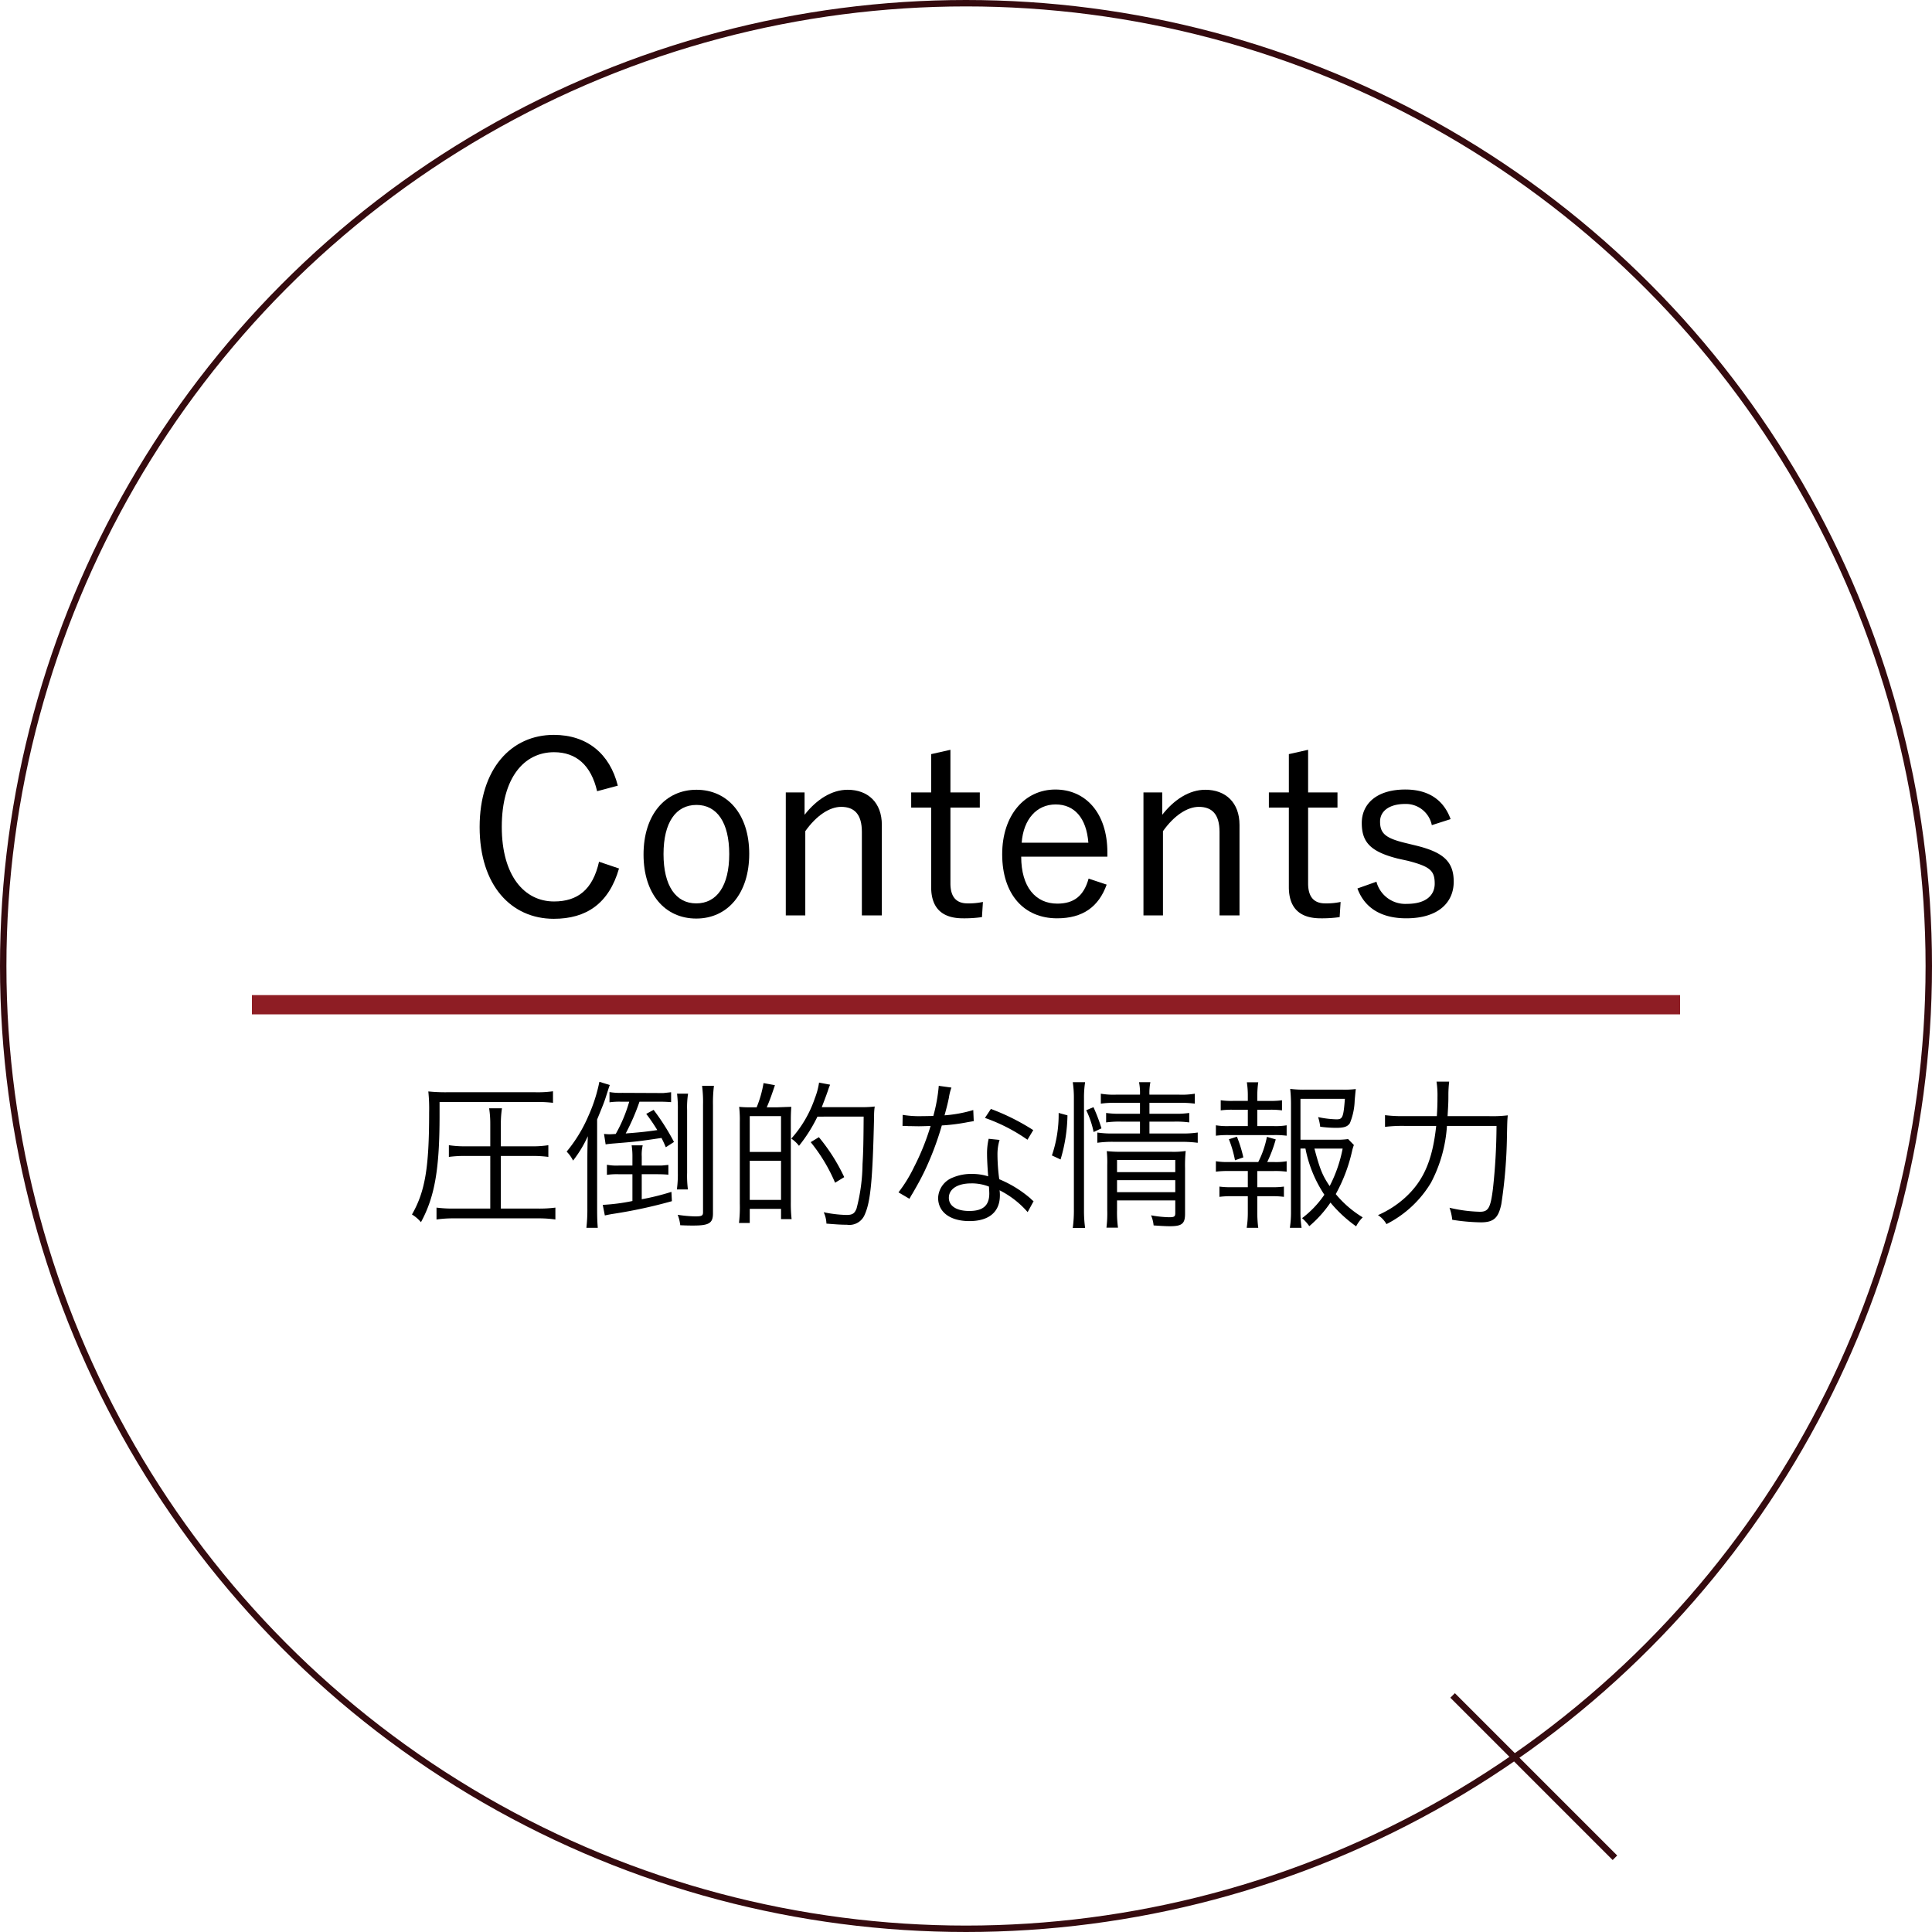 <svg xmlns="http://www.w3.org/2000/svg" viewBox="0 0 301 301"><defs><style>.cls-1,.cls-2{fill:none;stroke-miterlimit:10;}.cls-1{stroke:#350b0f;}.cls-2{stroke:#8e1d24;stroke-width:3px;}</style></defs><g id="レイヤー_2" data-name="レイヤー 2"><g id="システムコンテンツ"><circle class="cls-1" cx="150.5" cy="150.5" r="150"/><path d="M93.027,123.267c-.937-4.05-3.262-6.076-6.712-6.076-4.689,0-8.139,4.013-8.139,11.627,0,7.576,3.487,11.627,8.139,11.627,3.675,0,6.038-1.838,7.013-6.188l3.113,1.05c-1.576,5.476-5.1,7.839-10.164,7.839-6.639,0-11.552-5.214-11.552-14.29,0-9.114,4.951-14.365,11.552-14.365,5.213,0,8.739,2.963,9.976,7.914Z"/><path d="M116.728,133.019c0,6.188-3.376,10.089-8.252,10.089s-8.214-3.826-8.214-9.976c0-6.189,3.376-10.09,8.252-10.09C113.315,123.042,116.728,126.83,116.728,133.019Zm-13.353.037c0,4.951,1.913,7.689,5.1,7.689s5.138-2.7,5.138-7.689c0-4.913-1.913-7.651-5.1-7.651C105.288,125.405,103.375,128.143,103.375,133.056Z"/><path d="M125.35,126.943c1.875-2.4,4.238-3.9,6.714-3.9,3.15,0,5.325,1.988,5.325,5.476v14.1h-3.112V129.606c0-2.738-1.164-3.9-3.226-3.9-1.8,0-3.863,1.35-5.589,3.788V142.62h-3.038V123.455h2.926Z"/><path d="M148.074,123.455h4.576v2.363h-4.576v11.814c0,2.138.938,3.113,2.662,3.113a10.577,10.577,0,0,0,2.4-.225l-.15,2.363a19.651,19.651,0,0,1-2.962.188c-3.226,0-4.952-1.576-4.952-4.876V125.818H141.96v-2.363h3.113v-5.964l3-.675Z"/><path d="M159.1,133.469c0,4.688,2.213,7.314,5.626,7.314,2.588,0,4.126-1.2,4.876-3.9l2.813.938c-1.238,3.45-3.714,5.251-7.726,5.251-5.176,0-8.552-3.751-8.552-9.977,0-6.113,3.526-10.089,8.289-10.089,4.688,0,8.1,3.638,8.1,9.789v.675Zm10.465-2.175c-.3-3.864-2.176-5.964-5.1-5.964-2.964,0-5.026,2.326-5.289,5.964Z"/><path d="M181.073,126.943c1.875-2.4,4.239-3.9,6.714-3.9,3.151,0,5.325,1.988,5.325,5.476v14.1H190V129.606c0-2.738-1.163-3.9-3.225-3.9-1.8,0-3.864,1.35-5.589,3.788V142.62h-3.038V123.455h2.925Z"/><path d="M203.8,123.455h4.575v2.363H203.8v11.814c0,2.138.937,3.113,2.662,3.113a10.574,10.574,0,0,0,2.4-.225l-.149,2.363a19.664,19.664,0,0,1-2.963.188c-3.225,0-4.951-1.576-4.951-4.876V125.818h-3.113v-2.363H200.8v-5.964l3-.675Z"/><path d="M223.073,128.556a4.115,4.115,0,0,0-4.163-3.3c-2.475,0-3.9,1.126-3.9,2.738,0,1.838.824,2.588,3.937,3.338l1.538.375c4.388,1.051,6,2.513,6,5.664,0,3.225-2.4,5.7-7.388,5.7-3.751,0-6.451-1.5-7.614-4.651l2.962-1.05a4.642,4.642,0,0,0,4.727,3.45c3.15,0,4.351-1.462,4.351-3.15,0-2.026-.713-2.663-4.2-3.563l-1.537-.338c-4.313-1.088-5.626-2.588-5.626-5.551,0-2.925,2.25-5.213,6.788-5.213,3.6,0,5.964,1.612,7.052,4.613Z"/><line class="cls-2" x1="39.25" y1="156.533" x2="261.75" y2="156.533"/><path d="M68.483,173.792c0,8.348-.75,12.672-2.9,16.621a5.6,5.6,0,0,0-1.4-1.2c2.05-3.574,2.674-7.3,2.674-15.871a26.273,26.273,0,0,0-.125-3.3,26.47,26.47,0,0,0,3.049.125H83.354a17.14,17.14,0,0,0,2.8-.15v1.8a19.5,19.5,0,0,0-2.8-.125H68.483Zm7.9,6.3h-3.9a18.934,18.934,0,0,0-2.55.149v-1.824a15.507,15.507,0,0,0,2.55.175h3.9v-3.424a15.908,15.908,0,0,0-.176-2.5h2a15.486,15.486,0,0,0-.175,2.5v3.424h4.849a14.727,14.727,0,0,0,2.55-.175v1.824a18.685,18.685,0,0,0-2.55-.149H78.03v8.2h5.748a19.4,19.4,0,0,0,2.75-.15v1.85a18.491,18.491,0,0,0-2.724-.175H70.732a18.482,18.482,0,0,0-2.724.175v-1.85a19.593,19.593,0,0,0,2.7.15h5.674Z"/><path d="M93.032,188.189c0,1.5.026,2.2.1,3.1H91.359a25.312,25.312,0,0,0,.149-3.074V180.79c0-1.449.025-2.574.075-3.774a18.631,18.631,0,0,1-2.3,3.8,5.457,5.457,0,0,0-1-1.4,22.5,22.5,0,0,0,3.374-5.524,24.731,24.731,0,0,0,1.725-5.349l1.624.5c-.125.325-.125.325-.675,2.05-.224.674-.3.875-1.3,3.324Zm5.5-8a11.092,11.092,0,0,0-.125-1.75h1.725a6.333,6.333,0,0,0-.15,1.75v1.4h3.074c.65-.05,1-.1,1.075-.1v1.525c-.5-.05-1.1-.075-1.85-.075h-2.3v3.9a37.871,37.871,0,0,0,4.624-1.15l.075,1.45a76.552,76.552,0,0,1-9.148,1.975c-.475.074-.95.174-1.3.249l-.326-1.649a30.089,30.089,0,0,0,4.624-.6V182.94h-2.2a10.9,10.9,0,0,0-1.774.1v-1.575a8.121,8.121,0,0,0,1.848.125h2.125Zm-1.849-8.549a10.354,10.354,0,0,0-1.725.1v-1.6a9.767,9.767,0,0,0,1.975.125l5.5.025h.949c.75-.075,1.149-.125,1.175-.125v1.55c-.5-.05-1.25-.076-2.025-.076h-2.9a34.506,34.506,0,0,1-2.149,4.95c1.974-.151,3.048-.25,4.923-.525a28.787,28.787,0,0,0-1.724-2.525l1.149-.625a35.7,35.7,0,0,1,3.175,5l-1.275.825c-.3-.7-.425-.975-.675-1.45-3.324.5-3.9.575-7.3.85-.625.05-.875.075-1.4.15l-.25-1.625c.3.025.575.051.849.051.2,0,.225,0,.975-.051a22.96,22.96,0,0,0,2.1-5.024Zm8.772,13.672a17.16,17.16,0,0,0,.151-2.574v-9.8a18.11,18.11,0,0,0-.125-2.549H107.2a13.68,13.68,0,0,0-.15,2.549v9.8a16.484,16.484,0,0,0,.125,2.574Zm5.624,3.724c0,1.525-.6,1.9-3.074,1.9-.55,0-1,0-2.024-.05a6.187,6.187,0,0,0-.4-1.625,20.753,20.753,0,0,0,2.7.25c1.049,0,1.249-.1,1.249-.649V172.117a19.484,19.484,0,0,0-.149-2.949h1.85a21.217,21.217,0,0,0-.151,3Z"/><path d="M117.883,172.517a17.537,17.537,0,0,0,1.074-3.774l1.775.325c-.475,1.425-.8,2.35-1.275,3.449h1.625c1.374-.049,2.1-.075,2.2-.075-.049.65-.075,1.3-.075,2.2v12.722a21.567,21.567,0,0,0,.125,2.574h-1.649v-1.6h-4.874v2.2h-1.675a22.142,22.142,0,0,0,.125-3.049V174.817a18.467,18.467,0,0,0-.1-2.375,14.011,14.011,0,0,0,1.5.075h1.225Zm-1.075,6.949h4.874v-5.574h-4.874Zm0,7.473h4.874v-6.1h-4.874Zm10.548-12.972a23.831,23.831,0,0,1-2.874,4.549,5.128,5.128,0,0,0-1.2-1.125,18.15,18.15,0,0,0,3.674-6.3,11.058,11.058,0,0,0,.651-2.425l1.724.325a8.768,8.768,0,0,0-.35.95c-.35,1-.575,1.575-.95,2.549h6.049a15.936,15.936,0,0,0,2.2-.1,9.885,9.885,0,0,0-.1,1.575c-.225,9.9-.55,13.247-1.449,15.246a2.577,2.577,0,0,1-2.775,1.6c-.925,0-1.6-.05-3.2-.175a4.6,4.6,0,0,0-.425-1.774,18.808,18.808,0,0,0,3.549.424c.925,0,1.275-.225,1.575-1.025a28.446,28.446,0,0,0,.925-6.9c.125-2,.149-3.724.175-7.4Zm2.749,10.3a26.3,26.3,0,0,0-3.8-6.323l1.274-.775a28.941,28.941,0,0,1,3.949,6.224Z"/><path d="M148.232,169.443a7.81,7.81,0,0,0-.4,1.6c-.175.849-.324,1.449-.675,2.724a20.8,20.8,0,0,0,4.475-.825l.074,1.725c-.274.05-.274.05-.874.15a30.185,30.185,0,0,1-4.1.525,46.552,46.552,0,0,1-2.775,7.3c-.6,1.2-.824,1.624-1.774,3.274-.225.35-.375.65-.5.85l-1.7-1a22.121,22.121,0,0,0,2.4-3.9,37.575,37.575,0,0,0,2.6-6.448c-.625.025-1.475.05-1.85.05-.425,0-1.275-.025-1.649-.025-.276-.025-.476-.025-.551-.025h-.324l.024-1.725a15.8,15.8,0,0,0,2.975.2c.5,0,1.324-.025,1.8-.025a25.711,25.711,0,0,0,.85-4.7Zm11.872,19.4a14.291,14.291,0,0,0-4.374-3.4,5.286,5.286,0,0,1,.049.8c0,2.574-1.7,4-4.749,4-3,0-4.873-1.4-4.873-3.624a3.543,3.543,0,0,1,2.325-3.174,7.3,7.3,0,0,1,2.949-.55,8.24,8.24,0,0,1,2.524.375c-.125-1.625-.175-2.8-.175-3.424a10.123,10.123,0,0,1,.25-2.425l1.7.175a7.675,7.675,0,0,0-.326,2.325,29.632,29.632,0,0,0,.276,3.8,17.944,17.944,0,0,1,4.9,3.024,2.6,2.6,0,0,0,.45.4Zm-8.8-4.474c-2.125,0-3.475.874-3.475,2.249,0,1.274,1.2,2.049,3.175,2.049,2.149,0,3.124-.849,3.124-2.724,0-.3-.05-1.074-.05-1.074A7.413,7.413,0,0,0,151.306,184.365Zm8.772-6.8a27.1,27.1,0,0,0-6.623-3.4l.925-1.4a34.475,34.475,0,0,1,6.6,3.3Z"/><path d="M163.884,180.015a19.75,19.75,0,0,0,1.05-6.623l1.374.375a25.126,25.126,0,0,1-1.074,6.873Zm3.249,11.3a19.938,19.938,0,0,0,.175-2.875v-17.32a16.216,16.216,0,0,0-.175-2.524h1.925a15.577,15.577,0,0,0-.175,2.524v17.346a19.572,19.572,0,0,0,.175,2.849Zm3.249-14.947a14.371,14.371,0,0,0-1.149-3.4l1.125-.475a26.63,26.63,0,0,1,1.249,3.3Zm3.475-4.548a14.445,14.445,0,0,0-2.35.125v-1.55a11.657,11.657,0,0,0,2.374.15h3.725a8.407,8.407,0,0,0-.151-1.949h1.775a8.29,8.29,0,0,0-.15,1.949H183.7a12.2,12.2,0,0,0,2.449-.15v1.55a15.676,15.676,0,0,0-2.424-.125H179.08v1.7h3.9a14.123,14.123,0,0,0,2.3-.125v1.475a15.045,15.045,0,0,0-2.324-.125H179.08v1.85h5.049a15.418,15.418,0,0,0,2.475-.151v1.6a19.385,19.385,0,0,0-2.475-.15H173.506a16.272,16.272,0,0,0-2.549.15v-1.6a15.6,15.6,0,0,0,2.549.151h4.1v-1.85h-3a14.975,14.975,0,0,0-2.275.125v-1.475a14.34,14.34,0,0,0,2.3.125h2.975v-1.7Zm.174,16.745a17.172,17.172,0,0,0,.15,2.7h-1.8a17.754,17.754,0,0,0,.125-2.7v-7.048a16.822,16.822,0,0,0-.075-2.174,20.1,20.1,0,0,0,2.324.1h7.673a12.372,12.372,0,0,0,2.3-.125,22.5,22.5,0,0,0-.1,2.674v7.1c0,1.55-.476,1.95-2.35,1.95-.674,0-1.474-.05-2.549-.125a5.235,5.235,0,0,0-.4-1.575,17.271,17.271,0,0,0,2.8.3c.825,0,.975-.1.975-.675v-1.949h-9.073Zm9.073-5.948v-1.9h-9.073v1.9Zm0,3.124v-1.874h-9.073v1.874Z"/><path d="M198.482,175.442a10.219,10.219,0,0,0,1.974-.125v1.624a13.871,13.871,0,0,0-1.974-.1h-7.049a14.712,14.712,0,0,0-2,.1v-1.624a10.835,10.835,0,0,0,2,.125h2.974v-2.55h-2.349a13.2,13.2,0,0,0-1.874.1v-1.574a12.033,12.033,0,0,0,1.874.1h2.349v-.75a13.685,13.685,0,0,0-.15-2.15h1.775a15.014,15.014,0,0,0-.15,2.15v.75h2a11.894,11.894,0,0,0,1.849-.1v1.574a13.052,13.052,0,0,0-1.849-.1h-2v2.55Zm0,5.6a9.611,9.611,0,0,0,1.974-.125v1.625a14.062,14.062,0,0,0-1.974-.1h-2.6v2.524h2.3a12.328,12.328,0,0,0,1.849-.1v1.6a13.279,13.279,0,0,0-1.849-.1h-2.3v2.549a18.639,18.639,0,0,0,.15,2.375h-1.8a15.186,15.186,0,0,0,.174-2.375v-2.549h-2.549a13.188,13.188,0,0,0-1.874.1v-1.6a12.477,12.477,0,0,0,1.874.1h2.549V182.44h-2.974a15.176,15.176,0,0,0-2,.1v-1.625a10.51,10.51,0,0,0,2,.125h4.6a14.941,14.941,0,0,0,1.35-3.924l1.374.4a21.223,21.223,0,0,1-1.324,3.524Zm-6.074-.275a17.675,17.675,0,0,0-.95-3.274l1.25-.4a20.1,20.1,0,0,1,1,3.225Zm10.2-1.824v9.847a16.355,16.355,0,0,0,.174,2.5h-1.824a16.131,16.131,0,0,0,.175-2.5v-16.8a21.873,21.873,0,0,0-.125-2.349,15.816,15.816,0,0,0,2.35.125h5.773a13.636,13.636,0,0,0,2.1-.1c-.051.425-.051.425-.176,1.775a9.984,9.984,0,0,1-.749,3.549c-.375.55-.9.725-2.175.725a18.707,18.707,0,0,1-2.449-.175,7.334,7.334,0,0,0-.325-1.5,15.552,15.552,0,0,0,2.874.35c.95,0,1.075-.325,1.3-3.2h-6.922v6.373h5.423a11.723,11.723,0,0,0,2-.1l.9.925a6.892,6.892,0,0,0-.3,1.025,25.16,25.16,0,0,1-2.524,6.623,16.6,16.6,0,0,0,4.2,3.624,5.443,5.443,0,0,0-1.025,1.4,20.8,20.8,0,0,1-4-3.7,18.25,18.25,0,0,1-3.3,3.674,6.52,6.52,0,0,0-1.124-1.25,15.342,15.342,0,0,0,3.473-3.649,19.79,19.79,0,0,1-2.949-7.2Zm2.173,0c.851,3.174,1.225,4.149,2.375,5.848a21.529,21.529,0,0,0,2.025-5.848Z"/><path d="M231.98,173.892a20.2,20.2,0,0,0,2.923-.125c-.075.9-.075.9-.125,3.274a77.316,77.316,0,0,1-.875,10.548c-.449,2.174-1.2,2.849-3.2,2.849a31.057,31.057,0,0,1-4.448-.4,7.871,7.871,0,0,0-.425-1.875,22.442,22.442,0,0,0,4.748.625c1.325,0,1.651-.625,2.025-3.649a92.952,92.952,0,0,0,.55-9.722h-7.723a22,22,0,0,1-2.475,8.823,17.061,17.061,0,0,1-6.948,6.473,4.006,4.006,0,0,0-1.324-1.4,15.444,15.444,0,0,0,4.2-2.7c2.9-2.624,4.3-5.849,4.873-11.2h-4.9a22.175,22.175,0,0,0-3.075.15v-1.825a21.627,21.627,0,0,0,3.1.15h4.974c.074-1.125.1-1.924.1-2.949a14.251,14.251,0,0,0-.149-2.425h1.973a17.663,17.663,0,0,0-.125,2.025c0,1.175,0,1.175-.125,3.349Z"/><line class="cls-1" x1="226.312" y1="264.145" x2="251.601" y2="289.434"/></g></g></svg>